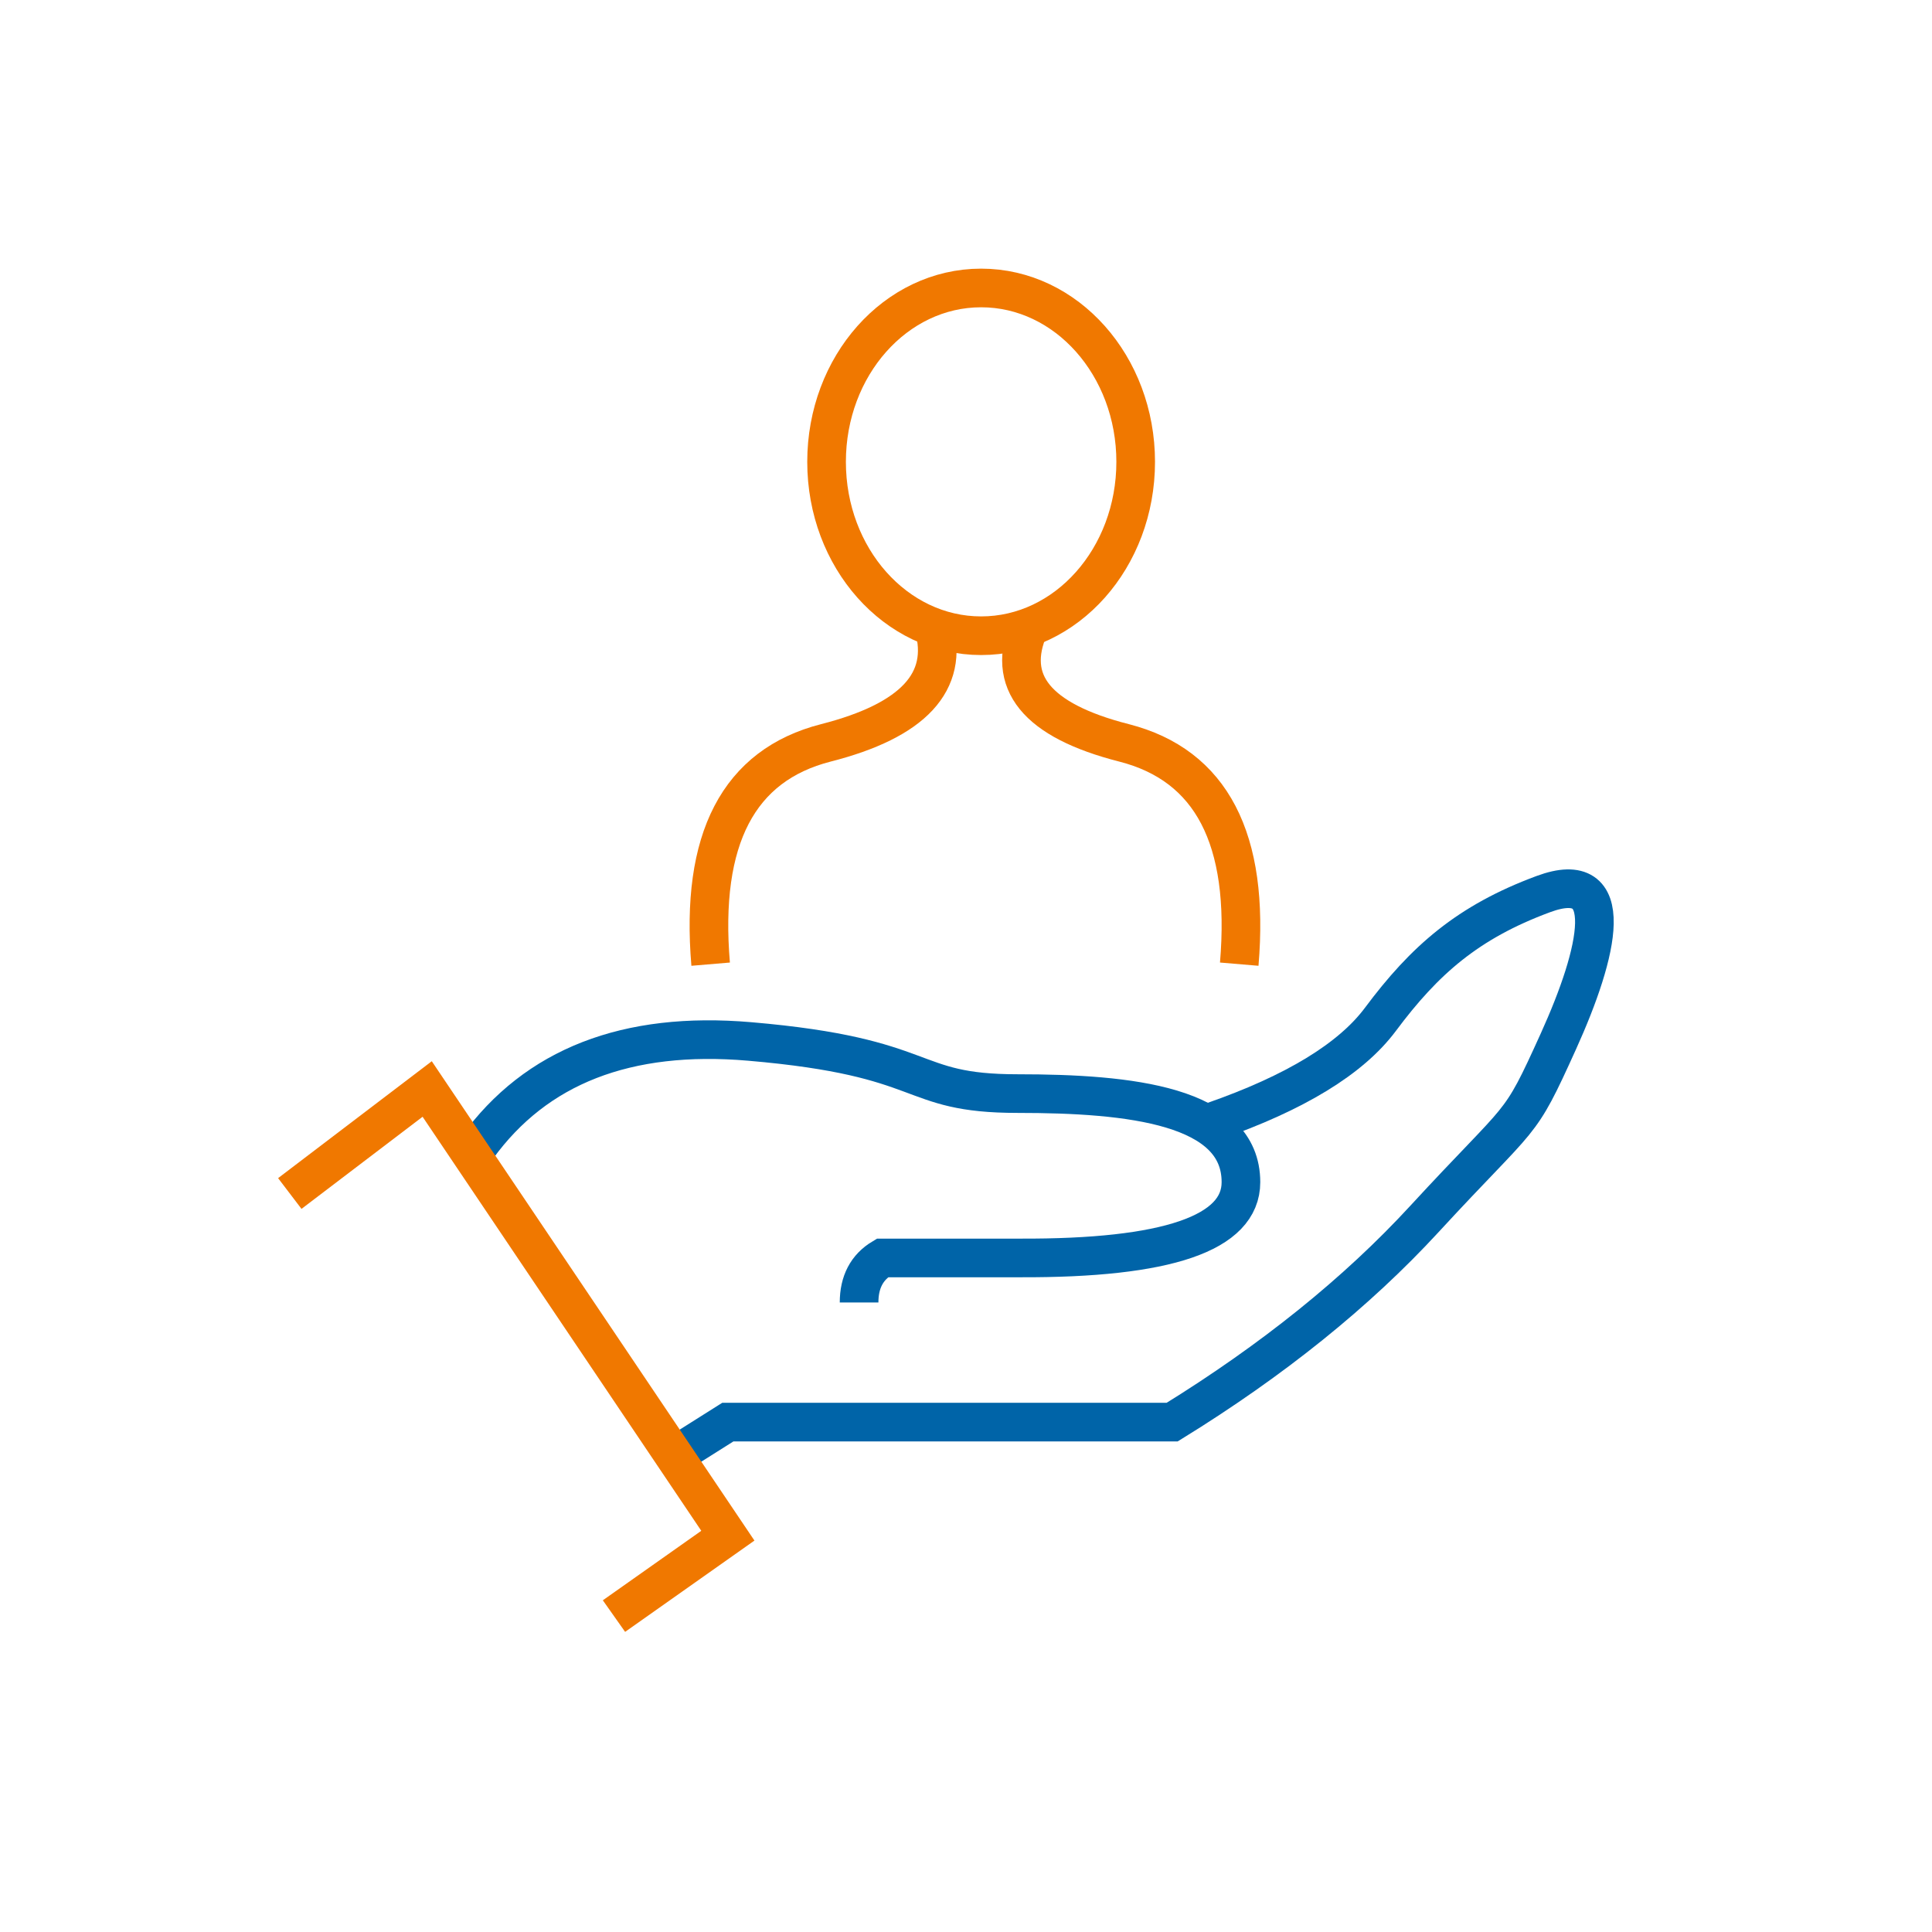 <?xml version="1.0" encoding="UTF-8"?>
<svg width="100px" height="100px" viewBox="0 0 100 100" version="1.1" xmlns="http://www.w3.org/2000/svg" xmlns:xlink="http://www.w3.org/1999/xlink">
    <!-- Generator: sketchtool 55 (78076) - https://sketchapp.com -->
    <title>27A3835E-87E5-4789-8323-BA63F0C3D651</title>
    <desc>Created with sketchtool.</desc>
    <g id="Desktop" stroke="none" stroke-width="1" fill="none" fill-rule="evenodd">
        <g id="01a_Main-Links-1440" transform="translate(-813, -2314)" stroke-width="2">
            <g id="Body">
                <g id="Body-Container-4" transform="translate(30, 2122)">
                    <g id="Container-4---Blocks" transform="translate(135, 176)">
                        <g id="Block-Item-3" transform="translate(570, 0)">
                            <g id="Icons-/-icon-care" transform="translate(78, 16)">
                                <g id="Group-11">
                                    <g transform="translate(15, 14)">
                                        <path d="M9.701,45.397 C12.742,41.192 17.441,39.361 23.797,39.905 C33.331,40.72 31.841,42.604 37.674,42.604 C43.507,42.604 49.231,43.218 49.231,47.188 C49.231,49.834 45.415,51.142 37.783,51.111 L30.674,51.111 C29.869,51.593 29.466,52.361 29.466,53.417" id="Path-9" stroke="#0064A8"></path>
                                        <path d="M47.783,44.047 C52.041,42.564 54.93,40.801 56.452,38.759 C58.735,35.696 60.971,33.728 64.877,32.28 C68.783,30.832 67.772,35.244 65.66,39.905 C63.549,44.566 63.953,43.42 58.716,49.106 C55.224,52.896 50.877,56.397 45.674,59.607 L22.674,59.607 L20.088,61.238" id="Path-10" stroke="#0064A8"></path>
                                        <polyline id="Path-11" stroke="#F07800" points="16.779 69.648 22.674 65.487 7.111 42.366 -1.13686838e-13 47.776"></polyline>
                                        <ellipse id="Oval" stroke="#F07800" cx="35.783" cy="9.905" rx="8" ry="9"></ellipse>
                                        <path d="M33.331,18.432 C34.134,21.289 32.273,23.295 27.749,24.45 C23.224,25.606 21.236,29.424 21.783,35.905" id="Path-8" stroke="#F07800"></path>
                                        <path d="M48.819,18.432 C50.08,21.289 48.449,23.295 43.925,24.45 C39.4,25.606 37.412,29.424 37.959,35.905" id="Path-8-Copy" stroke="#F07800" transform="translate(43.551, 27.168) scale(-1, 1) translate(-43.551, -27.168) "></path>
                                    </g>
                                </g>
                            </g>
                        </g>
                    </g>
                </g>
            </g>
        </g>
    </g>
</svg>